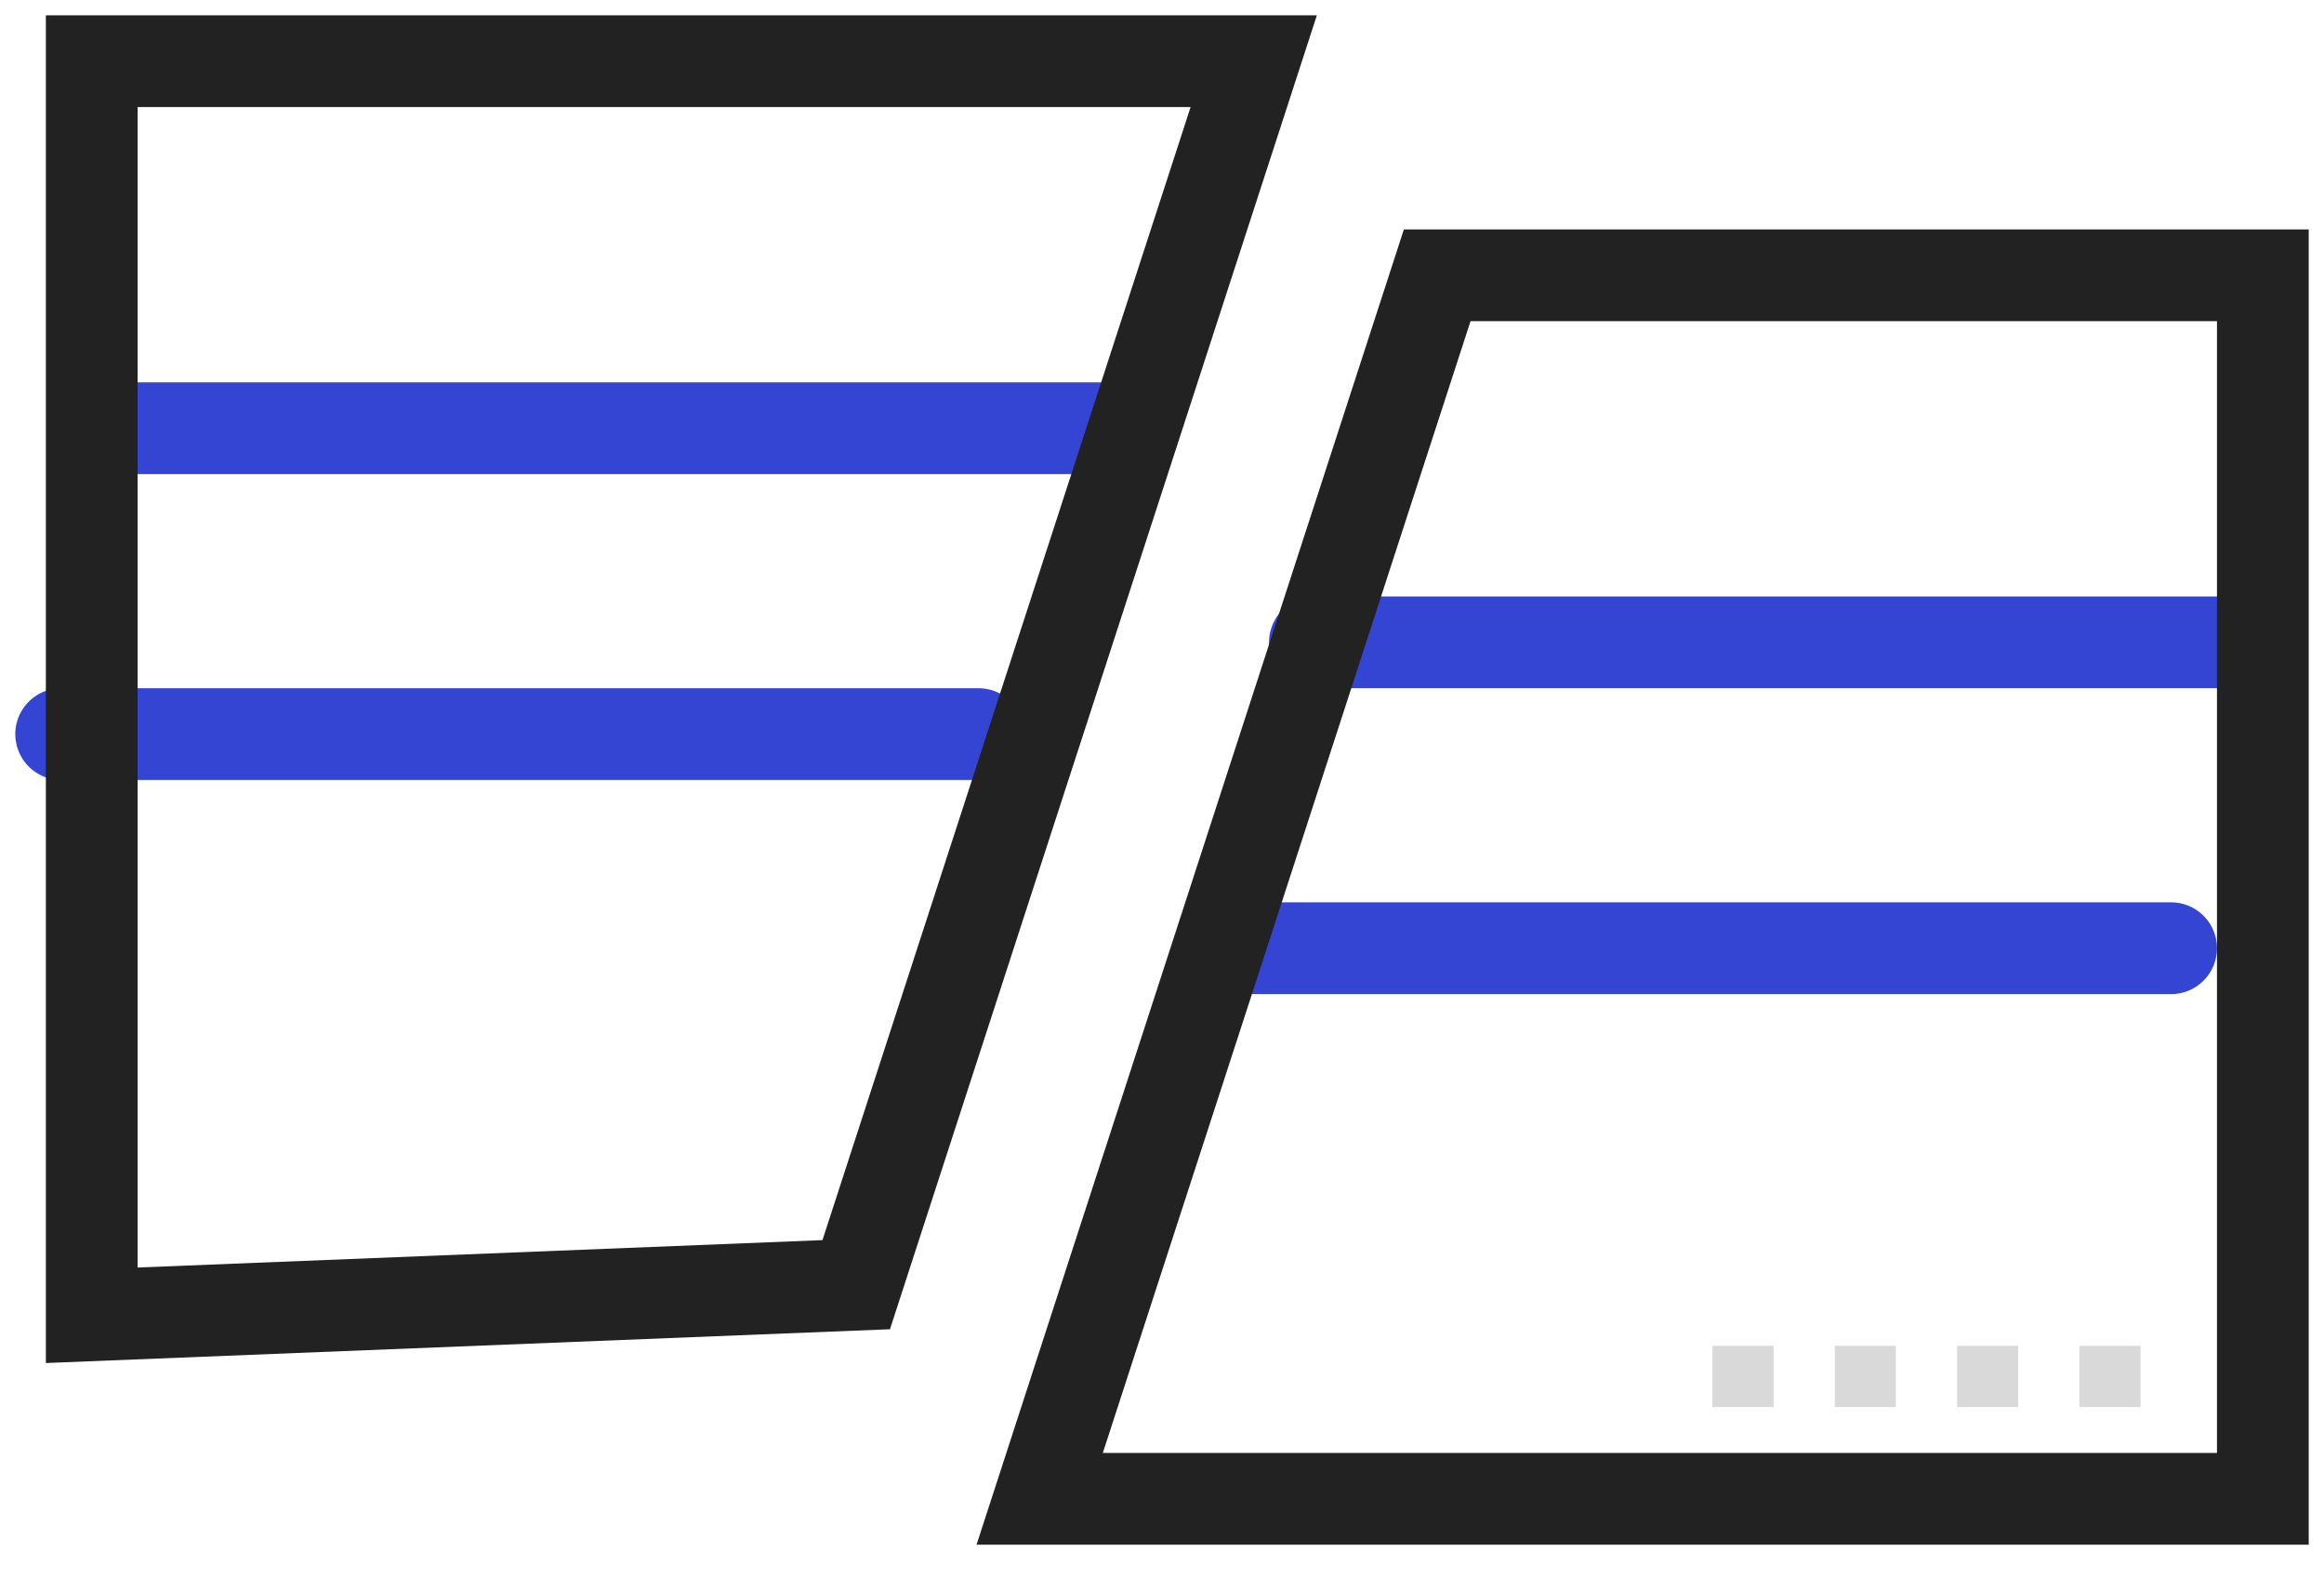 <?xml version="1.0" encoding="UTF-8"?> <svg xmlns="http://www.w3.org/2000/svg" width="38" height="26" viewBox="0 0 38 26" fill="none"><path d="M21.5 10.5H36.5M20.5 15.5H35.5M2 7H18M1 12H16" stroke="#3345D2" stroke-width="1.5" stroke-linecap="round"></path><rect x="28" y="22" width="1" height="1" fill="#D9D9D9"></rect><rect x="30" y="22" width="1" height="1" fill="#D9D9D9"></rect><rect x="32" y="22" width="1" height="1" fill="#D9D9D9"></rect><rect x="34" y="22" width="1" height="1" fill="#D9D9D9"></rect><path d="M37 24.5H17L20.413 14L22 9.115L23.5 4.5H37V9.115V14V24.5Z" stroke="#222222" stroke-width="1.5" stroke-linecap="round"></path><path d="M14 21L20.5 1H1.5V21.5L14 21Z" stroke="#222222" stroke-width="1.5" stroke-linecap="round"></path></svg> 